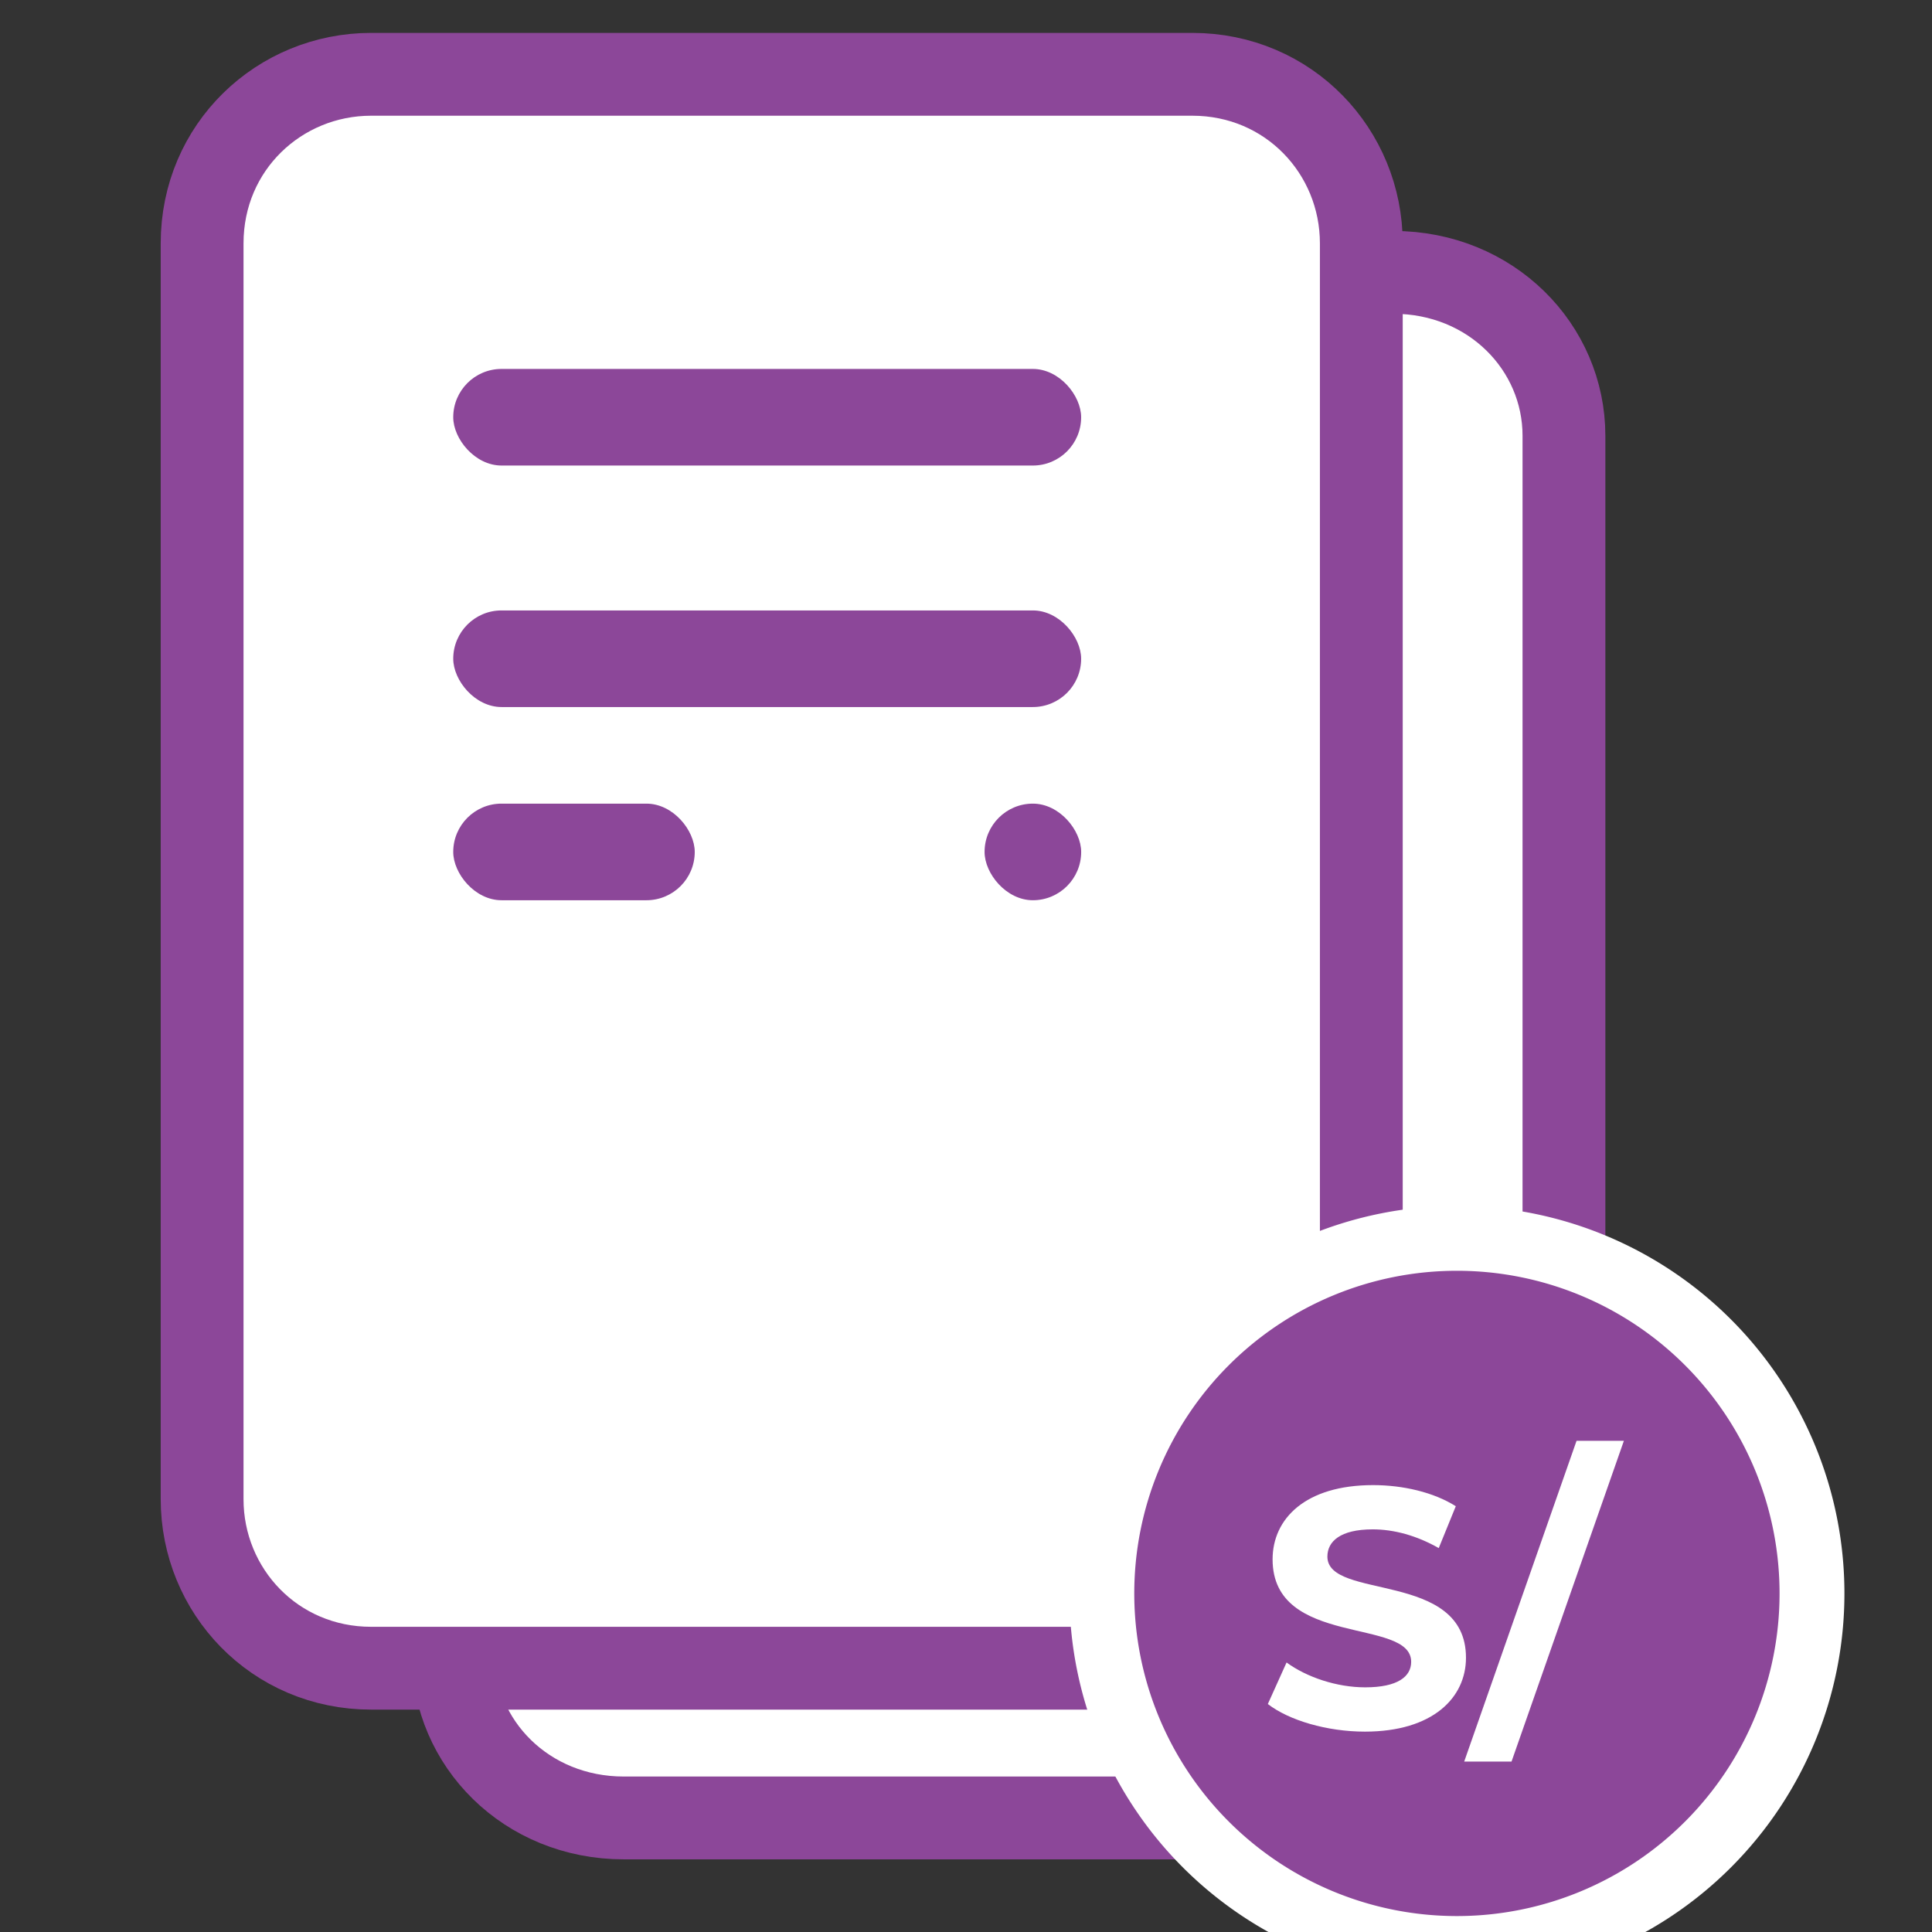 <svg width="52" height="52" fill="none" xmlns="http://www.w3.org/2000/svg"><rect width="100%" height="100%" fill="#333333" stroke="none"/><g clip-path="url(#clip0)"><path d="M37.636 48.93H16.788c-2.622 0-4.589-2.01-4.589-4.399V11.73c0-2.514 2.098-4.399 4.59-4.399h20.715c2.623 0 4.59 2.01 4.59 4.399v32.677c.13 2.513-1.967 4.524-4.459 4.524z" fill="#fff" stroke="#8C4799" stroke-width="2.229" stroke-miterlimit="10"/><path d="M32.09 44.9H9.99c-2.6 0-4.55-2.08-4.55-4.55V6.55C5.44 3.95 7.52 2 9.99 2h22.1c2.6 0 4.55 2.08 4.55 4.55v33.8c0 2.47-2.08 4.55-4.55 4.55z" fill="#fff" stroke="#8C4799" stroke-width="2.229" stroke-miterlimit="10"/><rect x="12.199" y="9.93" width="16.9" height="2.6" rx="1.3" fill="#8C4799"/><rect x="12.199" y="16.43" width="16.9" height="2.6" rx="1.3" fill="#8C4799"/><rect x="12.199" y="21.63" width="6.5" height="2.6" rx="1.3" fill="#8C4799"/><rect x="26.5" y="21.63" width="2.6" height="2.6" rx="1.3" fill="#8C4799"/><path d="M48.77 42.887a9.557 9.557 0 11-19.114 0 9.557 9.557 0 0119.114 0z" fill="#8C4799" stroke="#fff" stroke-width="1.746" stroke-miterlimit="10"/><path d="M36.736 46.607c1.833 0 2.721-.917 2.721-1.989 0-2.355-3.73-1.54-3.73-2.722 0-.403.34-.733 1.22-.733.568 0 1.182.165 1.777.504l.459-1.127c-.596-.376-1.421-.568-2.227-.568-1.824 0-2.704.907-2.704 1.998 0 2.382 3.73 1.558 3.73 2.758 0 .394-.357.687-1.237.687-.77 0-1.576-.274-2.117-.669l-.504 1.118c.568.44 1.594.743 2.612.743zm2.673.806h1.274l3.024-8.633h-1.274l-3.024 8.633z" fill="#fff"/></g><defs><clipPath id="clip0"><path fill="#fff" d="M0 0h52v52H0z"/></clipPath></defs></svg>